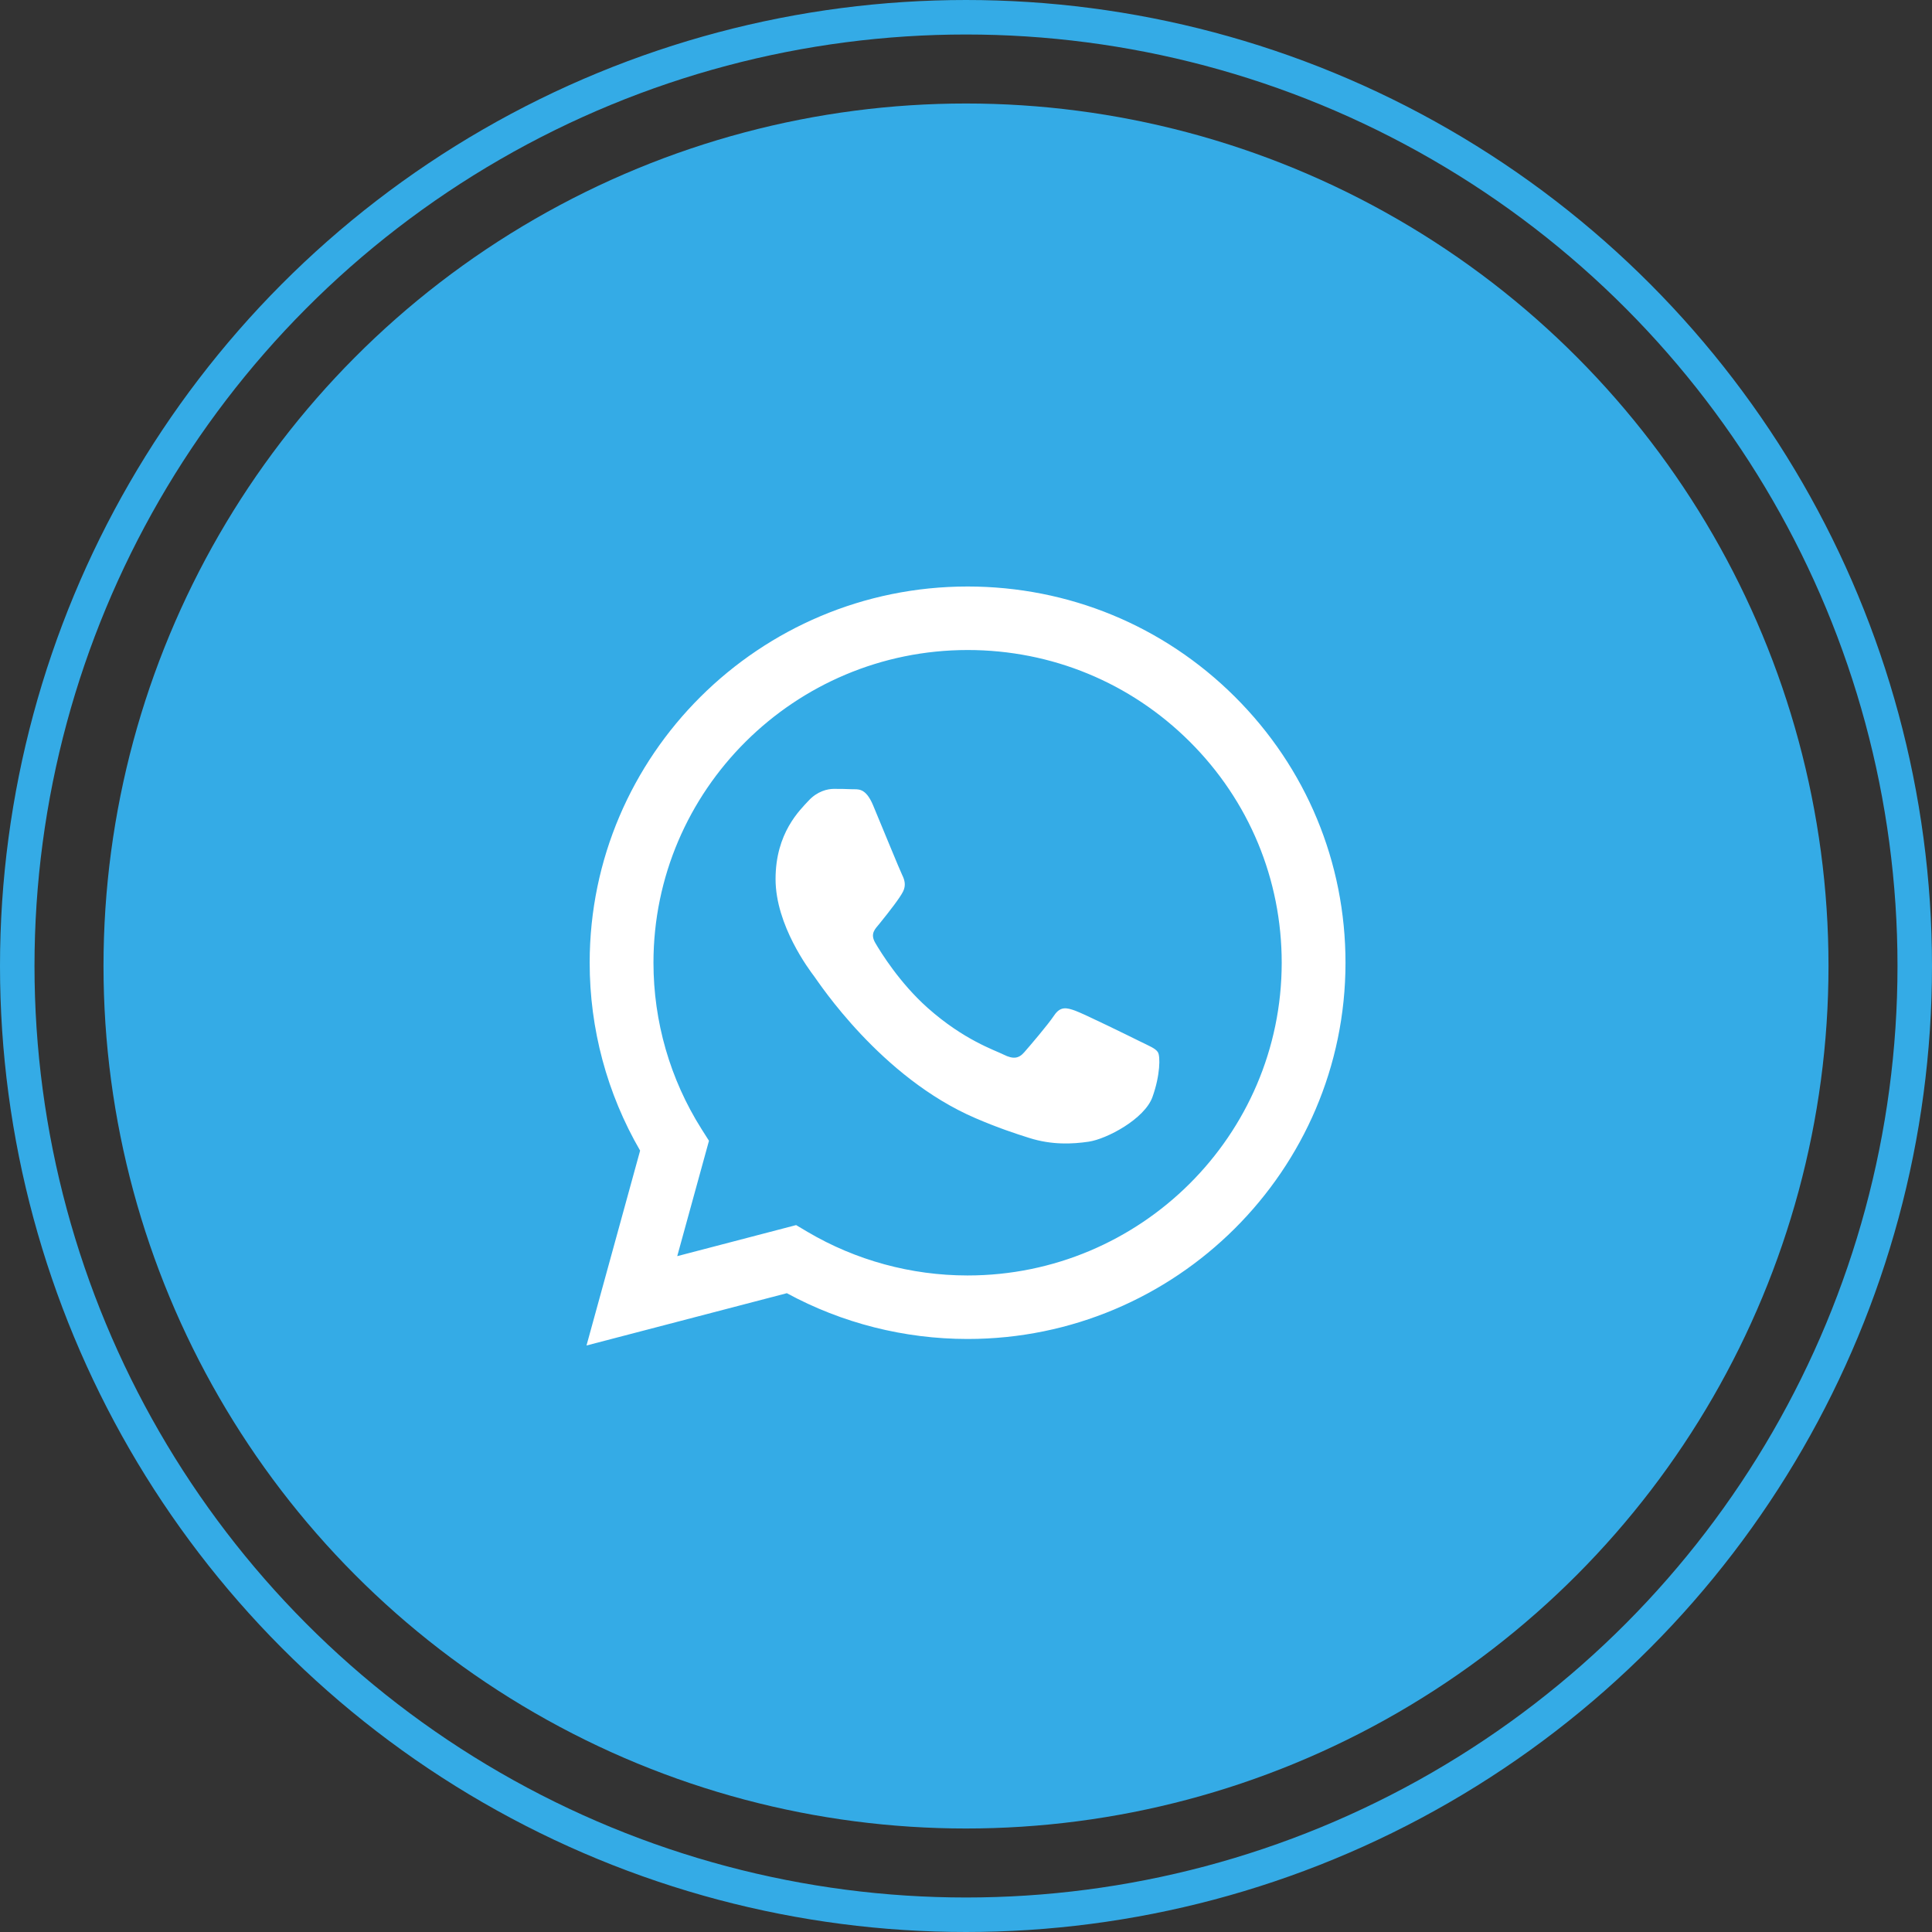 <?xml version="1.0" encoding="UTF-8"?>
<svg width="56px" height="56px" viewBox="0 0 56 56" version="1.1" xmlns="http://www.w3.org/2000/svg" xmlns:xlink="http://www.w3.org/1999/xlink">
    <rect x="0" y="0" width="56" height="56" fill="#333333" stroke="none"/>
    <!-- Generator: Sketch 64 (93537) - https://sketch.com -->
    <title>Group 7</title>
    <desc>Created with Sketch.</desc>
    <g id="Page-1" stroke="none" stroke-width="1" fill="none" fill-rule="evenodd">
        <g id="CS-corusel" transform="translate(-196, -577)">
            <g id="Group-7" transform="translate(196, 577)">
                <g id="Group-4">
                    <circle id="Oval-Copy-2" fill="#34ABE6" cx="28" cy="28" r="25"></circle>
                    <circle id="Oval-Copy-3" stroke="#34ABE6" cx="28" cy="28" r="27.5"></circle>
                </g>
                <g id="whatsapp" transform="translate(17, 17)" fill="#FFFFFF" fill-rule="nonzero">
                    <path d="M18.795,3.197 C16.727,1.137 13.976,0.001 11.046,0 C5.008,0 0.094,4.89 0.092,10.901 C0.091,12.822 0.595,14.698 1.554,16.351 L0,22 L5.807,20.484 C7.407,21.353 9.208,21.81 11.042,21.811 L11.046,21.811 C17.083,21.811 21.998,16.92 22,10.909 C22.001,7.996 20.863,5.258 18.795,3.197 Z M11.046,19.97 L11.042,19.97 C9.409,19.969 7.806,19.532 6.408,18.707 L6.076,18.51 L2.63,19.41 L3.55,16.066 L3.333,15.724 C2.422,14.281 1.941,12.613 1.941,10.901 C1.943,5.906 6.028,1.841 11.05,1.841 C13.482,1.842 15.768,2.786 17.486,4.498 C19.205,6.211 20.151,8.488 20.151,10.909 C20.148,15.905 16.064,19.97 11.046,19.97 L11.046,19.97 Z M16.04,13.184 C15.766,13.047 14.421,12.388 14.17,12.297 C13.919,12.206 13.736,12.161 13.554,12.434 C13.372,12.706 12.847,13.32 12.687,13.502 C12.528,13.684 12.368,13.706 12.094,13.57 C11.821,13.434 10.939,13.146 9.893,12.218 C9.08,11.496 8.53,10.604 8.371,10.331 C8.211,10.058 8.369,9.925 8.491,9.775 C8.787,9.409 9.084,9.025 9.175,8.843 C9.266,8.662 9.22,8.502 9.152,8.366 C9.084,8.23 8.536,6.889 8.308,6.344 C8.086,5.813 7.86,5.884 7.692,5.876 C7.533,5.868 7.35,5.866 7.168,5.866 C6.985,5.866 6.689,5.935 6.438,6.207 C6.187,6.48 5.48,7.139 5.48,8.48 C5.48,9.821 6.461,11.116 6.598,11.298 C6.734,11.479 8.528,14.231 11.273,15.41 C11.926,15.691 12.436,15.859 12.834,15.984 C13.489,16.192 14.086,16.162 14.558,16.092 C15.083,16.014 16.177,15.433 16.405,14.797 C16.633,14.161 16.633,13.615 16.564,13.502 C16.496,13.388 16.314,13.32 16.04,13.184 L16.04,13.184 Z" id="Shape"></path>
                </g>
            </g>
        </g>
    </g>
</svg>